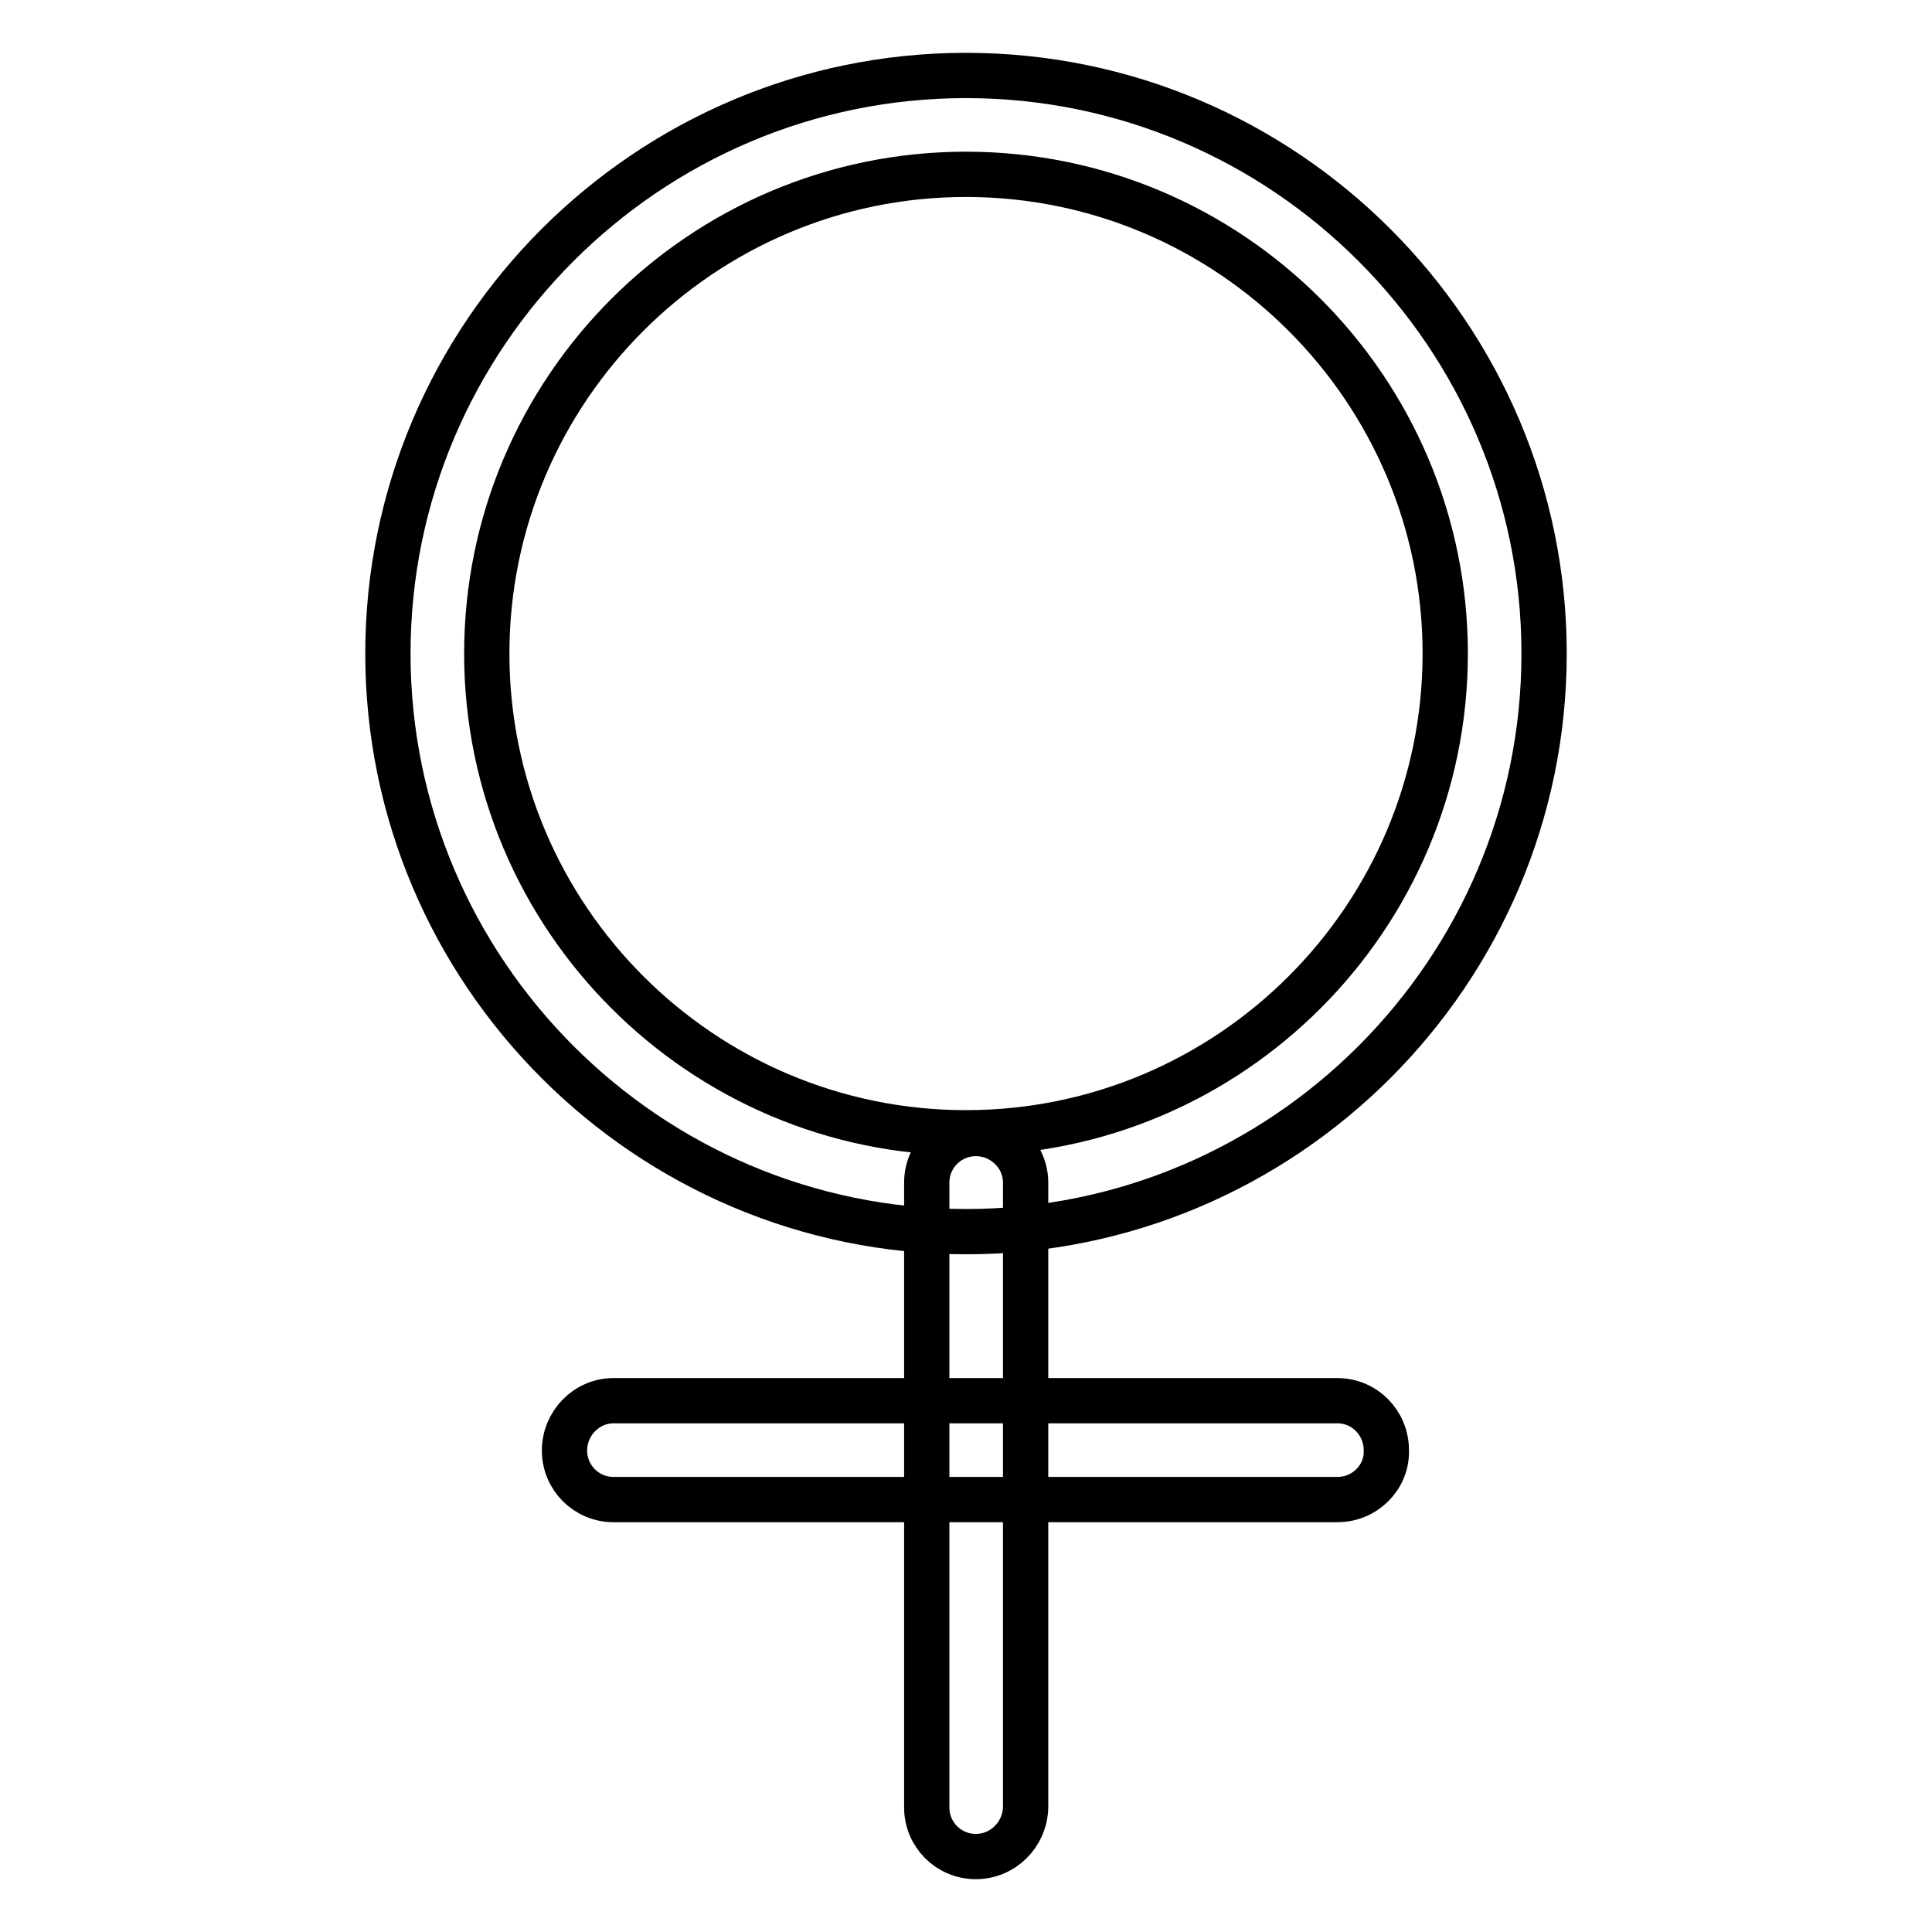 <?xml version="1.0" encoding="utf-8"?>
<!-- Svg Vector Icons : http://www.onlinewebfonts.com/icon -->
<!DOCTYPE svg PUBLIC "-//W3C//DTD SVG 1.1//EN" "http://www.w3.org/Graphics/SVG/1.1/DTD/svg11.dtd">
<svg version="1.1" xmlns="http://www.w3.org/2000/svg" xmlns:xlink="http://www.w3.org/1999/xlink" x="0px" y="0px" viewBox="0 0 256 256" enable-background="new 0 0 256 256" xml:space="preserve">
<g><g><path stroke-width="6" fill-opacity="0" stroke="#000000"  d="M128,163.2c-42.2,0-76.6-34.4-76.6-76.6C51.4,44.4,85.8,10,128,10s76.6,34.4,76.6,76.6C204.6,128.8,170.2,163.2,128,163.2z M128,23.1c-35,0-63.5,28.5-63.5,63.5S93,150.1,128,150.1s63.5-28.5,63.5-63.5S163,23.1,128,23.1z"/><path stroke-width="6" fill-opacity="0" stroke="#000000"  d="M129.3,246c-3.6,0-6.5-2.9-6.5-6.5v-82.8c0-3.6,2.9-6.5,6.5-6.5c3.6,0,6.6,2.9,6.6,6.5v82.8C135.8,243.1,132.9,246,129.3,246z"/><path stroke-width="6" fill-opacity="0" stroke="#000000"  d="M177.2,198.7H81.3c-3.6,0-6.5-2.9-6.5-6.5c0-3.6,2.9-6.6,6.5-6.6h95.9c3.6,0,6.5,2.9,6.5,6.6C183.8,195.7,180.9,198.7,177.2,198.7z"/></g></g>
</svg>